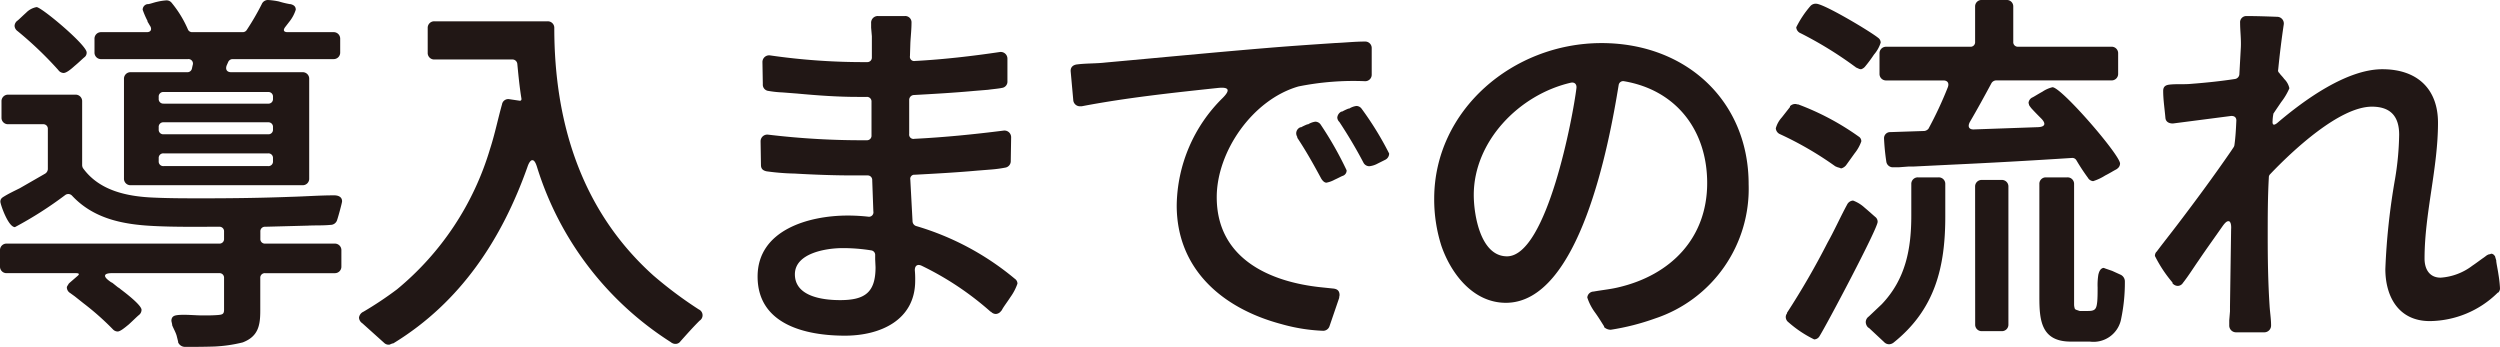 <svg id="flow_secttl" xmlns="http://www.w3.org/2000/svg" width="209" height="29" viewBox="0 0 209 29">
  <g id="グループ_1245" data-name="グループ 1245" transform="translate(0 0)">
    <path id="パス_735" data-name="パス 735" d="M6.4,22.837H.562A.542.542,0,0,1,0,22.274V20.929a.542.542,0,0,1,.562-.563H18.325a.378.378,0,0,0,.406-.407v-.595a.378.378,0,0,0-.406-.407c-1.841,0-3.652.031-5.494-.063C10.3,18.77,7.836,18.3,6.025,16.362a.429.429,0,0,0-.562-.063,31.751,31.751,0,0,1-4.214,2.689c-.562,0-1.218-1.907-1.218-2.126,0-.25.156-.344.312-.438.406-.25.874-.469,1.311-.688l2.122-1.22A.477.477,0,0,0,4,14.14V10.792a.378.378,0,0,0-.406-.407H.687a.534.534,0,0,1-.562-.53V8.478a.542.542,0,0,1,.562-.563H6.306a.542.542,0,0,1,.562.563v5.349a.581.581,0,0,0,.062.219c1.343,1.877,3.652,2.378,5.869,2.472,1.374.063,2.717.063,4.091.063,2.465,0,4.932-.031,7.4-.125,1.218-.031,2.434-.125,3.652-.125.281,0,.656.094.656.5,0,.125-.343,1.375-.406,1.532a.572.572,0,0,1-.562.438c-.625.063-1.28.031-1.9.063l-3.558.094a.378.378,0,0,0-.406.407v.595a.378.378,0,0,0,.406.407h5.806a.542.542,0,0,1,.562.563v1.345a.542.542,0,0,1-.562.563H22.165a.378.378,0,0,0-.406.407v2.721c0,1.22-.156,2.159-1.468,2.66a11.969,11.969,0,0,1-2.373.344C17.046,29,16.14,29,15.485,29a.629.629,0,0,1-.593-.375v-.063l-.125-.5c-.094-.313-.25-.563-.375-.876v-.063l-.062-.282v-.063c.031-.375.312-.407.531-.438.656-.063,1.436.031,2.092.031.406,0,.81,0,1.216-.031s.562-.063.562-.437v-2.66a.378.378,0,0,0-.406-.407H9.366c-.687,0-.781.25-.219.657a1.1,1.1,0,0,0,.25.156l.467.375a.949.949,0,0,1,.219.156c.874.657,1.749,1.408,1.749,1.721a.547.547,0,0,1-.219.437c-.156.125-.5.469-.843.782-.343.282-.718.595-.937.595a.555.555,0,0,1-.4-.188,22.519,22.519,0,0,0-2.436-2.158l-.749-.595L5.869,24.5a.563.563,0,0,1-.281-.469c0-.094.094-.188.156-.313l.062-.063.687-.595c.156-.125.125-.219-.094-.219M1.218,2.158a.573.573,0,0,1,.25-.437c.156-.125.436-.407.717-.657A1.615,1.615,0,0,1,3.059.595c.406,0,4.184,3.159,4.184,3.785a.465.465,0,0,1-.187.407c-.156.125-.468.438-.812.72-.312.282-.687.595-.937.595a.574.574,0,0,1-.437-.25A30.632,30.632,0,0,0,1.468,2.6a.576.576,0,0,1-.25-.438M16.047,5.725l.062-.282a.375.375,0,0,0-.406-.5H8.461A.542.542,0,0,1,7.9,4.379V3.253a.542.542,0,0,1,.562-.563h3.808c.312,0,.437-.188.312-.469-.031-.031-.031-.063-.062-.094l-.125-.219c-.031-.031-.031-.061-.062-.092V1.752a6.8,6.8,0,0,1-.406-.939.474.474,0,0,1,.406-.469h.062c.219-.031.437-.125.718-.188a4.7,4.7,0,0,1,.812-.125.546.546,0,0,1,.437.219A9.175,9.175,0,0,1,15.7,2.439a.377.377,0,0,0,.375.25h4.214a.392.392,0,0,0,.343-.188A21.267,21.267,0,0,0,21.884.344a.568.568,0,0,1,.5-.344,5.97,5.97,0,0,1,.937.125,7.41,7.41,0,0,0,.906.219h.062c.219.063.437.156.437.469a3.13,3.13,0,0,1-.562,1.033l-.312.405c-.219.282-.125.438.187.438h3.839a.542.542,0,0,1,.562.563V4.379a.542.542,0,0,1-.562.563H19.449a.406.406,0,0,0-.375.25l-.125.282c-.125.344.031.563.375.563h5.964a.54.54,0,0,1,.561.563v8.322a.54.54,0,0,1-.561.563H10.926a.542.542,0,0,1-.562-.563V6.6a.542.542,0,0,1,.562-.563h4.715a.382.382,0,0,0,.406-.313M13.674,8.666h8.742a.378.378,0,0,0,.406-.407V8.1a.378.378,0,0,0-.406-.407H13.674a.378.378,0,0,0-.406.407v.156a.378.378,0,0,0,.406.407m0,2.564h8.742a.378.378,0,0,0,.406-.407v-.188a.378.378,0,0,0-.406-.407H13.674a.378.378,0,0,0-.406.407v.188a.378.378,0,0,0,.406.407m0,2.66h8.742a.378.378,0,0,0,.406-.407v-.25a.378.378,0,0,0-.406-.407H13.674a.378.378,0,0,0-.406.407v.25a.378.378,0,0,0,.406.407" transform="translate(0 -0.001)" fill="#211715"/>
    <path id="パス_736" data-name="パス 736" d="M33.015,4.388H26.489a.541.541,0,0,1-.561-.563V1.759a.541.541,0,0,1,.561-.563h9.46a.542.542,0,0,1,.562.563c0,7.821,2.216,15.235,8.275,20.68a34.149,34.149,0,0,0,3.808,2.846.534.534,0,0,1,.062.939c-.564.563-1.062,1.126-1.594,1.721a.5.5,0,0,1-.437.219.575.575,0,0,1-.248-.063c-.031-.031-.094-.031-.094-.063A26.707,26.707,0,0,1,35.074,13.4c-.123-.407-.248-.595-.4-.595-.126,0-.283.188-.406.563C32.14,19.373,28.707,24.659,23.085,28.1a.182.182,0,0,1-.123.031l-.22.094a.539.539,0,0,1-.467-.156l-1.81-1.627a.608.608,0,0,1-.281-.469.633.633,0,0,1,.375-.5A29.823,29.823,0,0,0,23.367,23.6,24.117,24.117,0,0,0,31.14,11.864c.407-1.252.656-2.5,1-3.722a.527.527,0,0,1,.593-.438l.843.125c.123.031.217-.031.186-.188-.155-.939-.248-1.909-.342-2.879a.409.409,0,0,0-.406-.375" transform="translate(9.828 0.585)" fill="#211715"/>
    <path id="パス_737" data-name="パス 737" d="M52.272,17.232l-.094-2.6a.378.378,0,0,0-.406-.407H50.586c-1.624,0-3.277-.063-4.9-.156a19.681,19.681,0,0,1-2.342-.188c-.281-.063-.468-.188-.468-.532l-.031-1.971a.559.559,0,0,1,.625-.563,65.832,65.832,0,0,0,8.242.469.378.378,0,0,0,.406-.407V8.067a.378.378,0,0,0-.406-.407h-.749c-1.686,0-3.4-.125-5.088-.282l-1.218-.094A8.665,8.665,0,0,1,43.5,7.16a.525.525,0,0,1-.468-.563L43,4.751a.559.559,0,0,1,.625-.563,54.458,54.458,0,0,0,8.117.563.378.378,0,0,0,.406-.407V2.592l-.062-.72V1.5A.558.558,0,0,1,52.678.9H54.9a.525.525,0,0,1,.562.563c0,.532-.062,1.1-.094,1.658L55.332,4.25a.351.351,0,0,0,.406.407c2.372-.125,4.807-.407,7.118-.751a.559.559,0,0,1,.625.563V6.346a.525.525,0,0,1-.468.563c-.281.063-.718.094-1.155.156L60.7,7.16c-1.686.156-3.372.25-5.057.344a.408.408,0,0,0-.375.407v2.846a.361.361,0,0,0,.437.407c2.5-.125,4.995-.375,7.461-.688a.559.559,0,0,1,.625.563l-.031,1.971a.546.546,0,0,1-.468.563,10.372,10.372,0,0,1-1.155.156l-1.187.094c-1.717.156-3.466.25-5.213.344a.341.341,0,0,0-.375.407l.187,3.5a.438.438,0,0,0,.281.375A22.99,22.99,0,0,1,64.1,22.865a.489.489,0,0,1,.219.407A4.376,4.376,0,0,1,63.73,24.4c-.281.437-.625.875-.718,1.094l-.062.063a.574.574,0,0,1-.437.25.556.556,0,0,1-.406-.188h-.031A25.184,25.184,0,0,0,56.3,21.77c-.342-.156-.561,0-.561.375a8.214,8.214,0,0,1,.031.876c0,3.315-2.935,4.6-5.87,4.6-3.308,0-7.305-.939-7.305-4.942,0-3.911,4.309-5.1,7.524-5.1a15.371,15.371,0,0,1,1.717.094.372.372,0,0,0,.437-.438m-.187,3.254a14.87,14.87,0,0,0-2.373-.188c-1.436,0-4,.438-4,2.19,0,1.815,2.217,2.158,3.777,2.158,2.061,0,2.966-.624,2.966-2.752l-.031-.657v-.344a.382.382,0,0,0-.343-.407" transform="translate(20.74 0.441)" fill="#211715"/>
    <path id="パス_738" data-name="パス 738" d="M60.979,7.743a.555.555,0,0,1-.564-.532L60.2,4.834c-.031-.375.219-.563.564-.595.779-.094,1.592-.063,2.37-.156,4.529-.407,9.024-.845,13.552-1.22,1.872-.156,3.744-.282,5.619-.407.81-.031,1.653-.125,2.5-.125a.541.541,0,0,1,.561.563V5.083a.541.541,0,0,1-.561.563,23.273,23.273,0,0,0-5.558.438c-3.839,1.1-6.837,5.444-6.837,9.26,0,5.132,4.432,7.1,8.8,7.539l.907.094c.375.031.561.188.561.563l-.03.156v.063l-.813,2.378a.559.559,0,0,1-.531.375,14.833,14.833,0,0,1-3.5-.563c-4.934-1.314-8.74-4.6-8.74-9.917A12.813,12.813,0,0,1,72.9,7.054c.656-.657.561-.939-.375-.845-3.809.407-7.649.814-11.4,1.533Zm18.167,2.628v-.063A.6.6,0,0,1,79.054,10a.55.55,0,0,1,.342-.5h.062a4.6,4.6,0,0,1,.531-.25h.062a1.561,1.561,0,0,1,.595-.219.548.548,0,0,1,.437.219,29.247,29.247,0,0,1,2.186,3.847.47.47,0,0,1-.345.469c-.092.031-.375.188-.656.313a2.332,2.332,0,0,1-.687.25c-.187,0-.343-.188-.436-.344-.625-1.156-1.251-2.283-2-3.409m3.466-1.377a.555.555,0,0,1-.123-.313.63.63,0,0,1,.343-.5h.062a4.438,4.438,0,0,1,.529-.25h.062a1.556,1.556,0,0,1,.593-.219.544.544,0,0,1,.437.219,26.467,26.467,0,0,1,2.309,3.755.58.58,0,0,1-.341.532l-.626.313a1.884,1.884,0,0,1-.687.219.552.552,0,0,1-.5-.313c-.625-1.189-1.28-2.284-2-3.379Z" transform="translate(29.309 1.142)" fill="#211715"/>
    <path id="パス_739" data-name="パス 739" d="M94.841,26.1c-.125-.188-.437-.718-.781-1.188a4.409,4.409,0,0,1-.624-1.22.54.54,0,0,1,.531-.5c.687-.125,1.374-.188,2.03-.344,4.464-1.033,7.461-4.162,7.461-8.728,0-4.379-2.56-7.758-6.932-8.509a.38.38,0,0,0-.467.313c-.812,5-3.279,18.208-9.429,18.208-2.779,0-4.621-2.5-5.4-4.787a12.769,12.769,0,0,1-.593-3.91c0-7.414,6.589-13.015,13.987-13.015,7.087,0,12.3,4.85,12.3,11.795a11.422,11.422,0,0,1-7.836,11.232,19.919,19.919,0,0,1-3.683.937.8.8,0,0,1-.562-.219ZM92.062,5.731c-4.339,1-8.117,4.911-8.117,9.386,0,1.658.562,5.13,2.779,5.13,3.34,0,5.525-11.731,5.806-14.078.031-.313-.156-.5-.468-.438" transform="translate(39.262 1.182)" fill="#211715"/>
    <path id="パス_740" data-name="パス 740" d="M101.7,8.885a.6.6,0,0,1,.5-.188l.125.031h.062a21.856,21.856,0,0,1,5.058,2.689.449.449,0,0,1,.219.407,3.418,3.418,0,0,1-.562,1l-.718,1a.8.8,0,0,1-.375.25.187.187,0,0,1-.125-.031l-.312-.094v-.031h-.062a28.3,28.3,0,0,0-4.621-2.691.579.579,0,0,1-.373-.5,2.224,2.224,0,0,1,.5-.906l.687-.876Zm-.25,17.332v-.063a65.219,65.219,0,0,0,3.4-5.883c.562-1,1.062-2.126,1.624-3.159a.6.6,0,0,1,.5-.344,2.935,2.935,0,0,1,.968.595c.375.313.748.657.9.782a.5.5,0,0,1,.187.407c0,.562-4.276,8.633-4.87,9.572a.526.526,0,0,1-.437.25,9.581,9.581,0,0,1-2.155-1.439.547.547,0,0,1-.219-.437.505.505,0,0,1,.094-.282m5.683-20.649A31.979,31.979,0,0,0,102.6,2.783a.578.578,0,0,1-.375-.5A8.425,8.425,0,0,1,103.415.5a.588.588,0,0,1,.468-.188c.656,0,4.528,2.314,5.182,2.846a.489.489,0,0,1,.219.407,2.789,2.789,0,0,1-.562,1,10.846,10.846,0,0,1-.717.97.705.705,0,0,1-.343.25.4.4,0,0,1-.187-.031l-.281-.125c0-.031-.031-.031-.062-.063M108.255,27.4a.668.668,0,0,1-.219-.469.583.583,0,0,1,.25-.468l1.091-1.033c2-2.1,2.467-4.631,2.467-7.414V15.392a.542.542,0,0,1,.562-.563h1.717a.542.542,0,0,1,.562.563v2.722c0,4.191-.843,7.758-4.34,10.542a.654.654,0,0,1-.343.125.574.574,0,0,1-.437-.188L108.287,27.4Zm8.865-16.581,5.34-.188c.562-.03.656-.28.281-.687-.281-.282-.593-.595-.874-.907l-.094-.125a.684.684,0,0,1-.094-.156V8.7a.188.188,0,0,1-.031-.125.554.554,0,0,1,.343-.438c.125-.063.468-.282.812-.469a2.568,2.568,0,0,1,.843-.375c.749,0,5.65,5.662,5.65,6.382a.539.539,0,0,1-.25.438c0,.031-.062.031-.094.063-.187.094-.531.313-.906.5a4.225,4.225,0,0,1-1,.469.553.553,0,0,1-.437-.282,17.092,17.092,0,0,1-.968-1.471.392.392,0,0,0-.343-.188c-3.371.219-6.712.407-10.083.563l-3.185.156h-.406l-.843.063h-.437a.553.553,0,0,1-.593-.5,18.81,18.81,0,0,1-.187-1.909.509.509,0,0,1,.531-.532l2.841-.094a.542.542,0,0,0,.343-.188A31.917,31.917,0,0,0,114.9,7.289c.125-.344-.031-.563-.375-.563h-4.777a.542.542,0,0,1-.562-.563V4.473a.542.542,0,0,1,.562-.563h7.024a.378.378,0,0,0,.406-.407V.532A.535.535,0,0,1,117.745,0h2.061a.535.535,0,0,1,.562.532V3.5a.378.378,0,0,0,.406.407h7.8a.542.542,0,0,1,.562.563v1.69a.542.542,0,0,1-.562.563h-9.647a.476.476,0,0,0-.375.219c-.593,1.1-1.187,2.19-1.811,3.254-.217.407-.062.656.375.624m.062,4.787a.542.542,0,0,1,.562-.563H119.4a.542.542,0,0,1,.562.563V27.123a.542.542,0,0,1-.562.563h-1.655a.542.542,0,0,1-.562-.563Zm11.458,7.039.687.313a.618.618,0,0,1,.375.563,14.856,14.856,0,0,1-.343,3.284,2.352,2.352,0,0,1-2.592,1.752h-1.592c-2.528,0-2.621-1.877-2.621-3.785V15.392a.535.535,0,0,1,.531-.563h1.81a.542.542,0,0,1,.562.563V25.466a1.127,1.127,0,0,0,.062.344c0,.031.062.063.125.094l.187.063a.281.281,0,0,0,.156.031h.656c.593,0,.687-.188.749-.782.031-.344.031-.782.031-1.189a5.569,5.569,0,0,1,.062-1.064c.062-.25.156-.5.406-.563a.188.188,0,0,1,.125.031Z" transform="translate(47.941 -0.001)" fill="#211715"/>
    <path id="パス_741" data-name="パス 741" d="M128.169,9.256l-4.838.626c-.312,0-.593-.125-.624-.469-.062-.72-.187-1.533-.187-2.253,0-.407.25-.5.562-.532.593-.063,1.185,0,1.81-.063,1.218-.094,2.436-.219,3.653-.407a.432.432,0,0,0,.343-.375l.125-2.283c.031-.688-.062-1.377-.062-2.034A.517.517,0,0,1,129.481.9c.843,0,1.717.031,2.56.063a.559.559,0,0,1,.561.626c-.187,1.252-.344,2.535-.467,3.785a.254.254,0,0,0,.092.282c.094.156.281.313.406.5a1.539,1.539,0,0,1,.437.782,5.255,5.255,0,0,1-.687,1.158l-.467.688-.187.282V9.1a3.454,3.454,0,0,0-.062.563q-.047.516.375.188c2.309-1.971,5.838-4.506,8.8-4.506,2.9,0,4.653,1.627,4.653,4.474,0,3.816-1.124,7.571-1.124,11.357,0,.875.406,1.594,1.343,1.594a4.913,4.913,0,0,0,2.653-1c.375-.25.687-.5.968-.687l.25-.188a.031.031,0,0,0,.031-.031h.062a.031.031,0,0,1,.031-.031l.156-.031a.187.187,0,0,1,.125-.031.388.388,0,0,1,.25.188c.031,0,.031.063.031.063l.094.311v.063c.031.282.125.688.187,1.126a10.185,10.185,0,0,1,.125,1.126.469.469,0,0,1-.156.375c-.031,0-.031,0-.062.031a8.19,8.19,0,0,1-5.65,2.347c-2.623,0-3.716-2.065-3.716-4.349a55.667,55.667,0,0,1,.812-7.539,24.213,24.213,0,0,0,.343-3.691c0-1.5-.687-2.347-2.278-2.347-2.717,0-6.651,3.692-8.523,5.662a.356.356,0,0,0-.094.25c-.094,1.658-.094,3.317-.094,4.944,0,1.94.031,3.878.156,5.787.031.532.125,1.1.125,1.627a.567.567,0,0,1-.562.595h-2.373a.567.567,0,0,1-.562-.595v-.407l.062-.751V25.18c.031-2.128.062-4.285.094-6.444.031-.438-.062-.688-.219-.688s-.312.156-.531.469c-.656.939-1.311,1.846-1.967,2.815-.437.626-.843,1.283-1.311,1.877a.521.521,0,0,1-.436.25.59.59,0,0,1-.437-.219v-.063a10.883,10.883,0,0,1-1.468-2.22.529.529,0,0,1,.094-.313l.062-.063c.562-.751,1.187-1.533,1.78-2.315,1.5-1.971,3-4.005,4.4-6.038l.25-.375a.446.446,0,0,0,.062-.188c.094-.657.125-1.314.156-1.971.031-.313-.156-.469-.468-.438" transform="translate(58.322 0.442)" fill="#211715"/>
  </g>
</svg>
